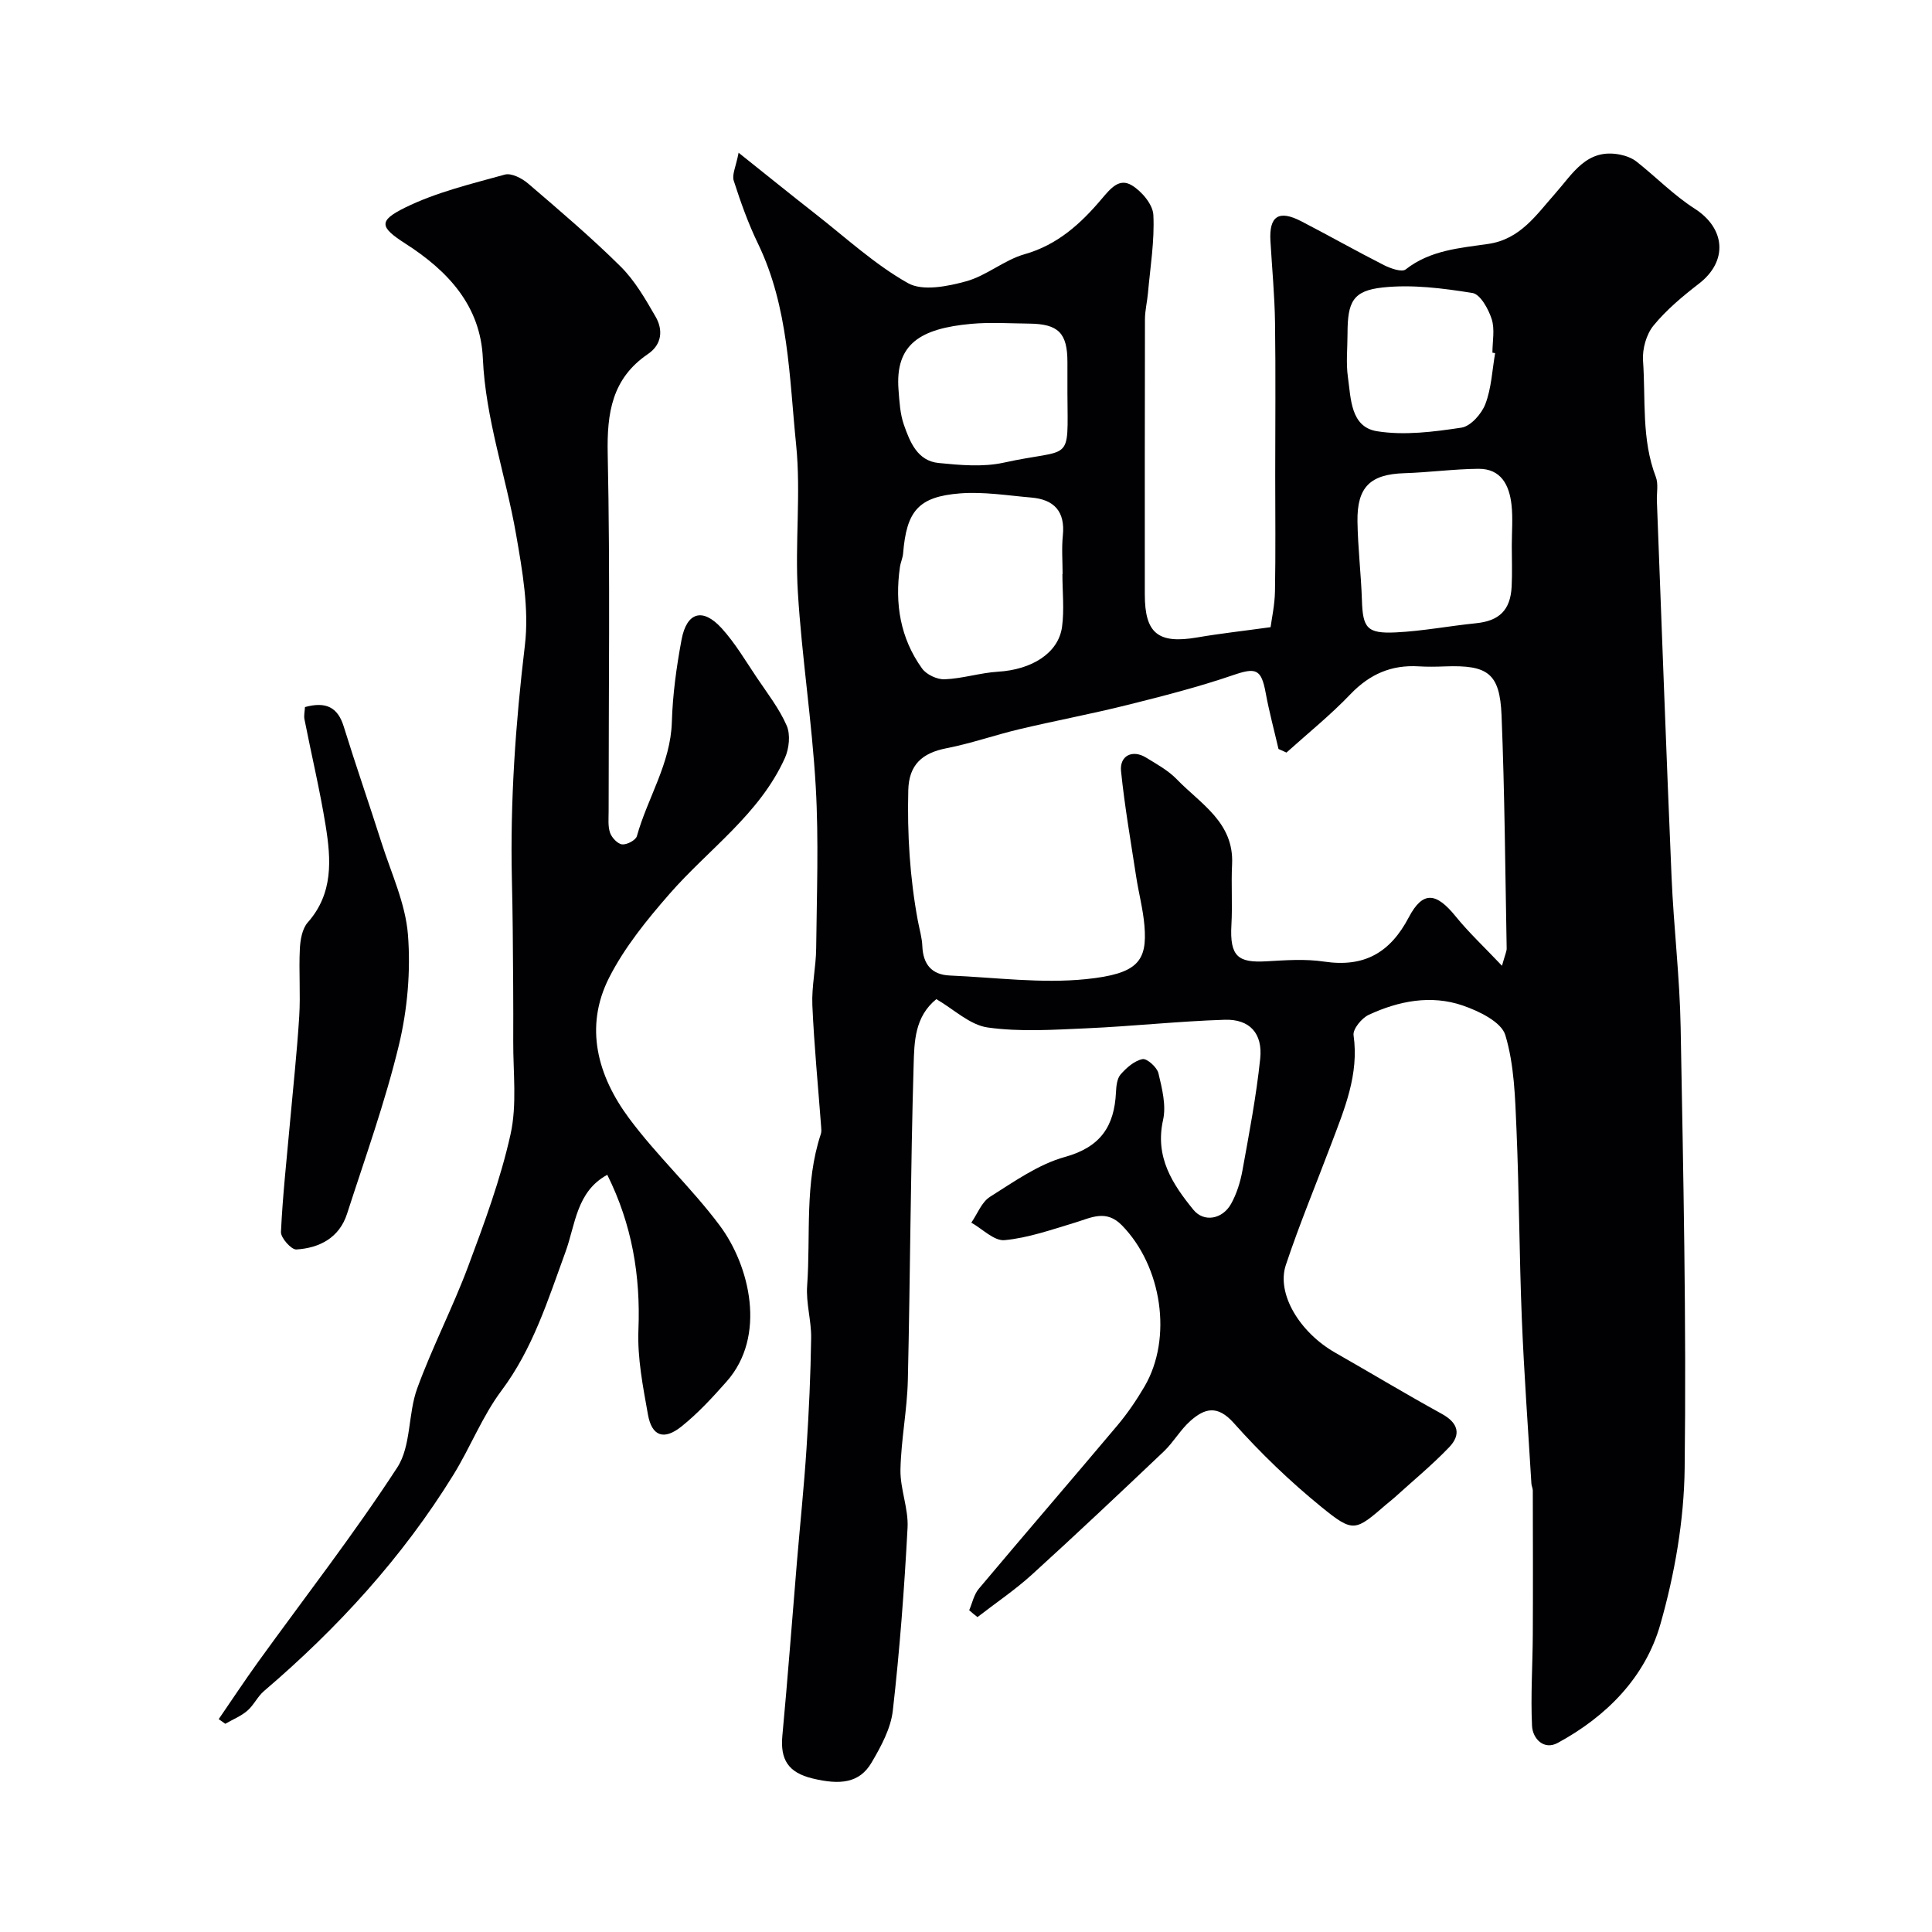 <svg enable-background="new 0 0 400 400" viewBox="0 0 400 400" xmlns="http://www.w3.org/2000/svg"><g fill="#010103"><path d="m200.66 333.38c.64-1.49.98-3.24 1.98-4.43 9.52-11.33 19.19-22.53 28.72-33.85 2.09-2.49 3.95-5.23 5.6-8.04 5.86-10.03 3.6-24.89-4.67-33.36-3.3-3.38-6.4-1.57-9.79-.55-4.78 1.44-9.6 3.14-14.5 3.61-2.17.21-4.59-2.33-6.9-3.62 1.27-1.83 2.14-4.27 3.88-5.36 4.97-3.13 10-6.72 15.52-8.25 7.39-2.05 10.21-6.38 10.55-13.38.06-1.27.21-2.83.96-3.7 1.21-1.38 2.85-2.83 4.53-3.17.91-.19 3.01 1.68 3.3 2.92.75 3.15 1.64 6.65.96 9.68-1.72 7.69 1.94 13.26 6.28 18.59 2.17 2.66 6.02 1.98 7.81-1.24 1.16-2.09 1.91-4.51 2.34-6.87 1.39-7.69 2.87-15.39 3.68-23.16.55-5.26-2.19-8.23-7.34-8.07-9.55.3-19.07 1.35-28.61 1.77-6.82.3-13.76.77-20.46-.17-3.71-.52-7.03-3.78-10.64-5.87-4.51 3.65-4.56 8.9-4.7 13.54-.64 21.76-.7 43.53-1.2 65.29-.14 6.22-1.41 12.41-1.53 18.62-.07 3.98 1.68 8.03 1.47 11.98-.67 12.64-1.62 25.29-3.05 37.86-.42 3.72-2.44 7.44-4.4 10.77-2.5 4.25-6.46 4.68-12.23 3.29-5.04-1.22-6.7-3.92-6.24-8.85 1.12-11.96 2.01-23.94 3.01-35.91.66-7.86 1.48-15.7 1.99-23.57.5-7.62.85-15.25.96-22.88.05-3.59-1.09-7.23-.83-10.78.75-10.5-.57-21.19 2.84-31.45.15-.45.1-1 .06-1.49-.63-8.38-1.45-16.76-1.82-25.15-.17-3.91.75-7.86.79-11.79.12-11.16.55-22.36-.09-33.49-.77-13.43-2.88-26.78-3.7-40.21-.63-10.16.66-20.47-.36-30.57-1.43-14.05-1.53-28.47-7.91-41.66-2.02-4.17-3.59-8.59-5.01-13.01-.4-1.23.45-2.86 1.01-5.78 6.12 4.88 10.96 8.8 15.86 12.63 6.31 4.93 12.3 10.48 19.2 14.37 3.04 1.71 8.2.68 12.05-.38 4.23-1.16 7.88-4.41 12.11-5.61 6.82-1.93 11.64-6.35 15.91-11.4 1.92-2.26 3.67-4.43 6.28-2.86 2.05 1.23 4.35 3.96 4.46 6.12.27 5.37-.64 10.8-1.12 16.21-.16 1.79-.61 3.58-.62 5.37-.05 19-.03 38-.03 56.99 0 8.1 2.77 10.3 10.88 8.91 4.71-.81 9.47-1.33 15.16-2.12.23-1.75.86-4.59.91-7.44.15-8 .05-16 .05-24 0-10.53.11-21.07-.04-31.6-.08-5.64-.62-11.28-.95-16.92-.3-5.15 1.72-6.49 6.38-4.08 5.73 2.96 11.35 6.15 17.1 9.07 1.37.69 3.72 1.53 4.52.9 5.08-3.99 11.18-4.42 17.1-5.28 6.63-.96 9.95-6.03 13.83-10.4 3.68-4.15 6.55-9.46 13.45-8.09 1.2.24 2.48.71 3.42 1.45 4.05 3.2 7.71 6.97 12.02 9.73 6.41 4.1 6.93 10.88.91 15.53-3.38 2.61-6.75 5.42-9.43 8.7-1.49 1.82-2.32 4.85-2.16 7.24.57 8.04-.35 16.27 2.65 24.08.56 1.46.16 3.3.22 4.96 1 25.97 1.93 51.94 3.04 77.9.44 10.38 1.7 20.73 1.88 31.11.55 30.43 1.2 60.87.83 91.29-.13 10.81-2.06 21.88-5.03 32.3-3.13 10.97-11.14 19.07-21.25 24.55-2.89 1.57-5.2-.9-5.32-3.54-.3-6.31.13-12.65.16-18.98.05-9.91.02-19.81 0-29.72 0-.48-.26-.96-.29-1.44-.68-11.36-1.52-22.71-1.98-34.08-.53-13.09-.55-26.21-1.11-39.3-.28-6.55-.45-13.31-2.31-19.49-.82-2.72-5.46-4.97-8.81-6.12-6.58-2.26-13.27-.95-19.47 1.93-1.45.67-3.32 2.95-3.14 4.22 1.16 8.13-1.88 15.26-4.61 22.5-3.15 8.35-6.59 16.61-9.41 25.07-1.99 5.97 2.88 13.97 10.21 18.15 7.37 4.2 14.65 8.59 22.09 12.68 3.42 1.88 4.02 4.28 1.52 6.9-3.57 3.72-7.58 7.02-11.41 10.5-.49.44-1.03.84-1.53 1.27-6.54 5.64-6.85 6.03-13.58.55-6.46-5.26-12.54-11.11-18.08-17.33-3.39-3.8-6.03-3.05-8.98-.44-2.07 1.83-3.48 4.39-5.49 6.31-9.05 8.59-18.13 17.16-27.36 25.55-3.51 3.18-7.48 5.85-11.23 8.76-.62-.46-1.17-.94-1.72-1.42zm65.69-177.57c-.55-.25-1.1-.49-1.65-.74-.9-3.88-1.94-7.73-2.66-11.65-.91-4.94-2.04-5.25-6.71-3.65-7.18 2.46-14.57 4.35-21.94 6.19-7.4 1.85-14.9 3.25-22.32 5.01-5.06 1.2-10 2.95-15.09 3.94-5.05.98-7.8 3.41-7.93 8.69-.23 9.06.32 18.1 1.98 27.03.33 1.76.86 3.5.93 5.27.16 3.75 1.93 5.91 5.69 6.07 9.41.4 18.93 1.7 28.21.75 10.68-1.1 12.71-3.68 12.08-11.11-.29-3.4-1.19-6.73-1.71-10.12-1.11-7.26-2.38-14.51-3.13-21.82-.33-3.24 2.39-4.54 5.18-2.82 2.22 1.36 4.59 2.66 6.37 4.5 4.92 5.09 11.86 8.92 11.44 17.58-.21 4.18.1 8.39-.14 12.57-.37 6.57 1.41 7.86 7.23 7.53 3.98-.23 8.06-.53 11.97.06 8.26 1.23 13.65-1.8 17.52-9.16 2.91-5.53 5.67-5.19 9.72-.19 2.7 3.33 5.87 6.29 9.58 10.21.66-2.38.98-2.99.97-3.59-.3-16.09-.41-32.18-1.06-48.26-.36-8.72-2.84-10.45-11.69-10.13-1.83.07-3.67.1-5.49-.01-5.62-.34-10.1 1.61-14.06 5.72-4.13 4.33-8.83 8.12-13.29 12.13zm-46.39-36.96h.04c0-2.66-.22-5.35.05-7.98.51-4.98-1.8-7.46-6.55-7.86-4.9-.42-9.86-1.24-14.72-.86-8.65.68-11.09 3.65-11.8 12.42-.08.96-.53 1.89-.66 2.85-1.09 7.56.07 14.71 4.58 20.98.91 1.27 3.13 2.31 4.7 2.24 3.69-.15 7.33-1.34 11.02-1.57 6.98-.42 12.49-3.82 13.26-9.25.49-3.6.08-7.31.08-10.97zm93.04-5.88c0-2.83.25-5.68-.06-8.47-.45-4.03-2.14-7.49-6.88-7.44-5.11.05-10.2.75-15.31.91-7.01.22-9.81 2.82-9.7 10 .08 5.42.74 10.83.92 16.26.18 5.79 1.03 6.99 7.04 6.7 5.53-.27 11.02-1.33 16.55-1.89 4.82-.48 7.16-2.69 7.41-7.59.14-2.83.03-5.66.03-8.48zm-92-31.53c0-2.17 0-4.33 0-6.5-.01-6-1.87-7.88-7.94-7.94-4-.04-8.02-.31-11.99.05-10.47.96-15.78 4.13-15.04 13.67.19 2.44.32 4.98 1.12 7.25 1.25 3.55 2.79 7.46 7.2 7.89 4.45.44 9.16.87 13.45-.07 14.28-3.15 13.28.45 13.2-14.35zm88.55-8.33c-.19-.03-.37-.06-.56-.09 0-2.33.53-4.84-.15-6.95-.67-2.09-2.36-5.15-3.98-5.41-6.12-.98-12.48-1.8-18.59-1.14-6.21.67-7.27 3-7.28 9.56 0 3-.34 6.05.08 8.99.63 4.43.53 10.32 6.01 11.21 5.67.91 11.73.13 17.5-.74 1.91-.29 4.18-2.86 4.95-4.89 1.26-3.3 1.41-7.01 2.02-10.54z"/><path d="m125.73 243.23c-6.42 3.49-6.59 10.36-8.67 16.02-3.63 9.93-6.73 19.97-13.24 28.67-3.97 5.31-6.43 11.72-9.94 17.41-10.56 17.11-23.97 31.76-39.23 44.79-1.34 1.14-2.12 2.94-3.46 4.08-1.32 1.13-3.02 1.81-4.55 2.69-.45-.32-.91-.64-1.36-.96 2.73-3.97 5.38-7.99 8.2-11.9 9.65-13.37 19.8-26.41 28.77-40.21 2.9-4.45 2.2-11.09 4.13-16.37 3.12-8.56 7.35-16.7 10.54-25.24 3.35-8.97 6.71-18.04 8.78-27.35 1.37-6.16.53-12.83.56-19.27.04-7.64-.04-15.28-.1-22.92-.03-3.54-.1-7.08-.18-10.62-.37-16.22.76-32.3 2.69-48.43.9-7.51-.51-15.45-1.83-23.03-2.12-12.14-6.31-23.85-6.87-36.37-.47-10.92-7.23-18.14-16.03-23.78-5.31-3.41-5.66-4.7-.09-7.45 6.45-3.18 13.66-4.9 20.66-6.84 1.36-.38 3.56.76 4.82 1.84 6.51 5.58 13.07 11.15 19.15 17.18 2.96 2.93 5.15 6.75 7.26 10.41 1.58 2.74 1.3 5.75-1.58 7.71-7.47 5.08-8.52 12.2-8.34 20.72.52 24.65.18 49.32.19 73.98 0 1.49-.17 3.09.3 4.44.36 1.01 1.56 2.29 2.5 2.39.98.1 2.81-.86 3.05-1.71 2.21-7.93 6.99-15.03 7.24-23.64.17-5.7.96-11.43 2.01-17.04 1.07-5.7 4.37-6.66 8.28-2.38 2.81 3.08 4.97 6.78 7.32 10.27 2.18 3.24 4.63 6.39 6.17 9.92.8 1.85.5 4.72-.36 6.66-5.24 11.67-15.81 18.89-23.92 28.19-4.68 5.36-9.31 11.06-12.5 17.35-5.19 10.25-2.33 20.36 4.13 29.07 5.77 7.78 13 14.47 18.79 22.23 6.21 8.33 9.75 22.89 1.41 32.3-2.91 3.29-5.93 6.57-9.34 9.3-3.65 2.92-6.14 2.01-6.94-2.47-1.03-5.79-2.21-11.72-1.97-17.54.45-11.24-1.33-21.82-6.45-32.1z"/><path d="m63.14 146.39c4.39-1.2 6.8.07 8.02 4.01 2.49 8.04 5.26 15.99 7.81 24.01 2.01 6.33 4.98 12.62 5.49 19.09.59 7.56-.1 15.52-1.88 22.91-2.85 11.81-6.99 23.31-10.73 34.9-1.6 4.95-5.68 7.08-10.5 7.38-1.03.06-3.23-2.4-3.18-3.62.35-7.54 1.19-15.05 1.86-22.57.66-7.35 1.46-14.68 1.92-22.04.29-4.65-.1-9.33.13-13.99.09-1.87.48-4.17 1.63-5.48 5.33-6.02 4.84-13.04 3.71-20.06-1.19-7.37-2.94-14.66-4.38-21.99-.16-.77.05-1.61.1-2.55z"/></g></svg>